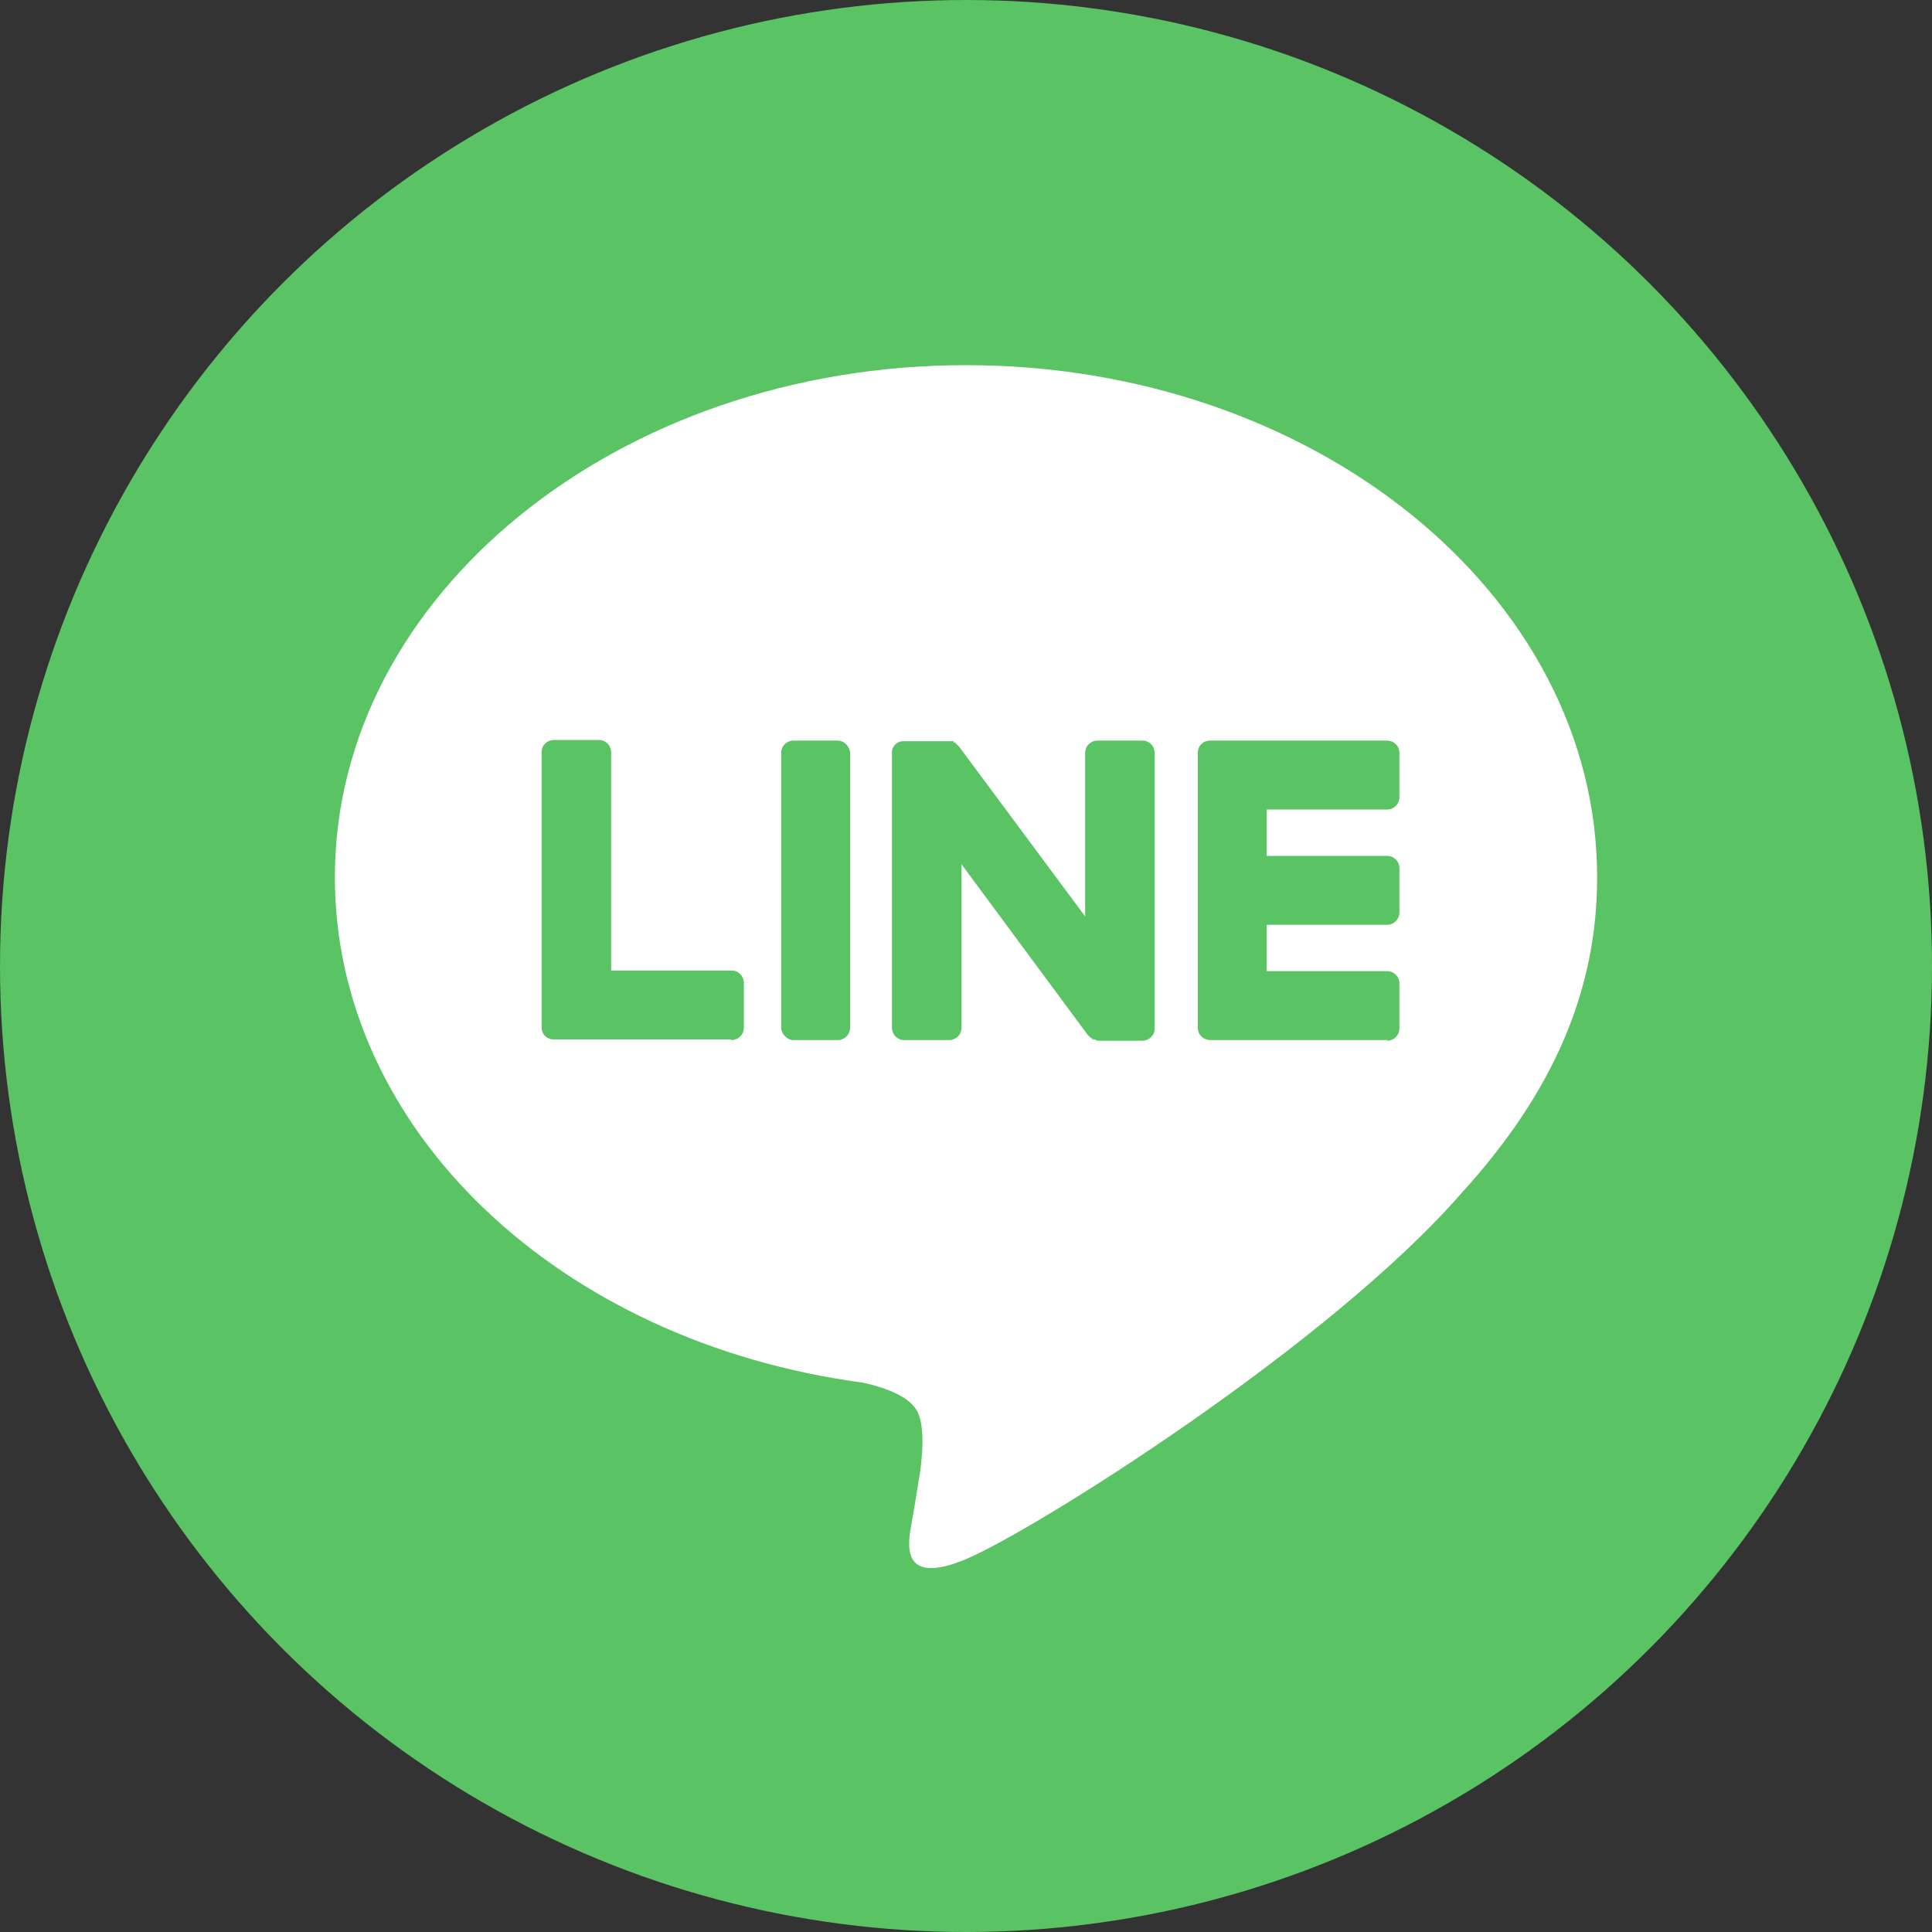 <?xml version="1.0" encoding="UTF-8"?>
<svg id="Layer_2" data-name="Layer 2" xmlns="http://www.w3.org/2000/svg" viewBox="0 0 30 30">
  <rect x="0" y="0" width="30" height="30" fill="#333333" stroke="none"/>
  <defs>
    <style>
      .cls-1 {
        fill: #fff;
      }

      .cls-2 {
        fill: #5ac363;
      }
    </style>
  </defs>
  <g id="pc">
    <g>
      <circle class="cls-2" cx="15" cy="15" r="15"/>
      <g>
        <path class="cls-1" d="M24.8,13.62c0-4.39-4.4-7.95-9.8-7.95s-9.8,3.57-9.8,7.95c0,3.93,3.49,7.22,8.2,7.85,.32,.07,.75,.21,.86,.48,.1,.25,.06,.64,.03,.89,0,0-.11,.69-.14,.84-.04,.25-.2,.97,.85,.53,1.05-.44,5.64-3.32,7.7-5.69h0c1.42-1.56,2.1-3.14,2.1-4.89Z"/>
        <g>
          <path class="cls-2" d="M21.54,16.15h-2.75c-.1,0-.19-.08-.19-.19h0v-4.27h0c0-.11,.08-.19,.19-.19h2.75c.1,0,.19,.08,.19,.19v.69c0,.1-.08,.19-.19,.19h-1.87v.72h1.87c.1,0,.19,.08,.19,.19v.69c0,.1-.08,.19-.19,.19h-1.87v.72h1.87c.1,0,.19,.08,.19,.19v.7c0,.1-.08,.19-.19,.19Z"/>
          <path class="cls-2" d="M11.36,16.15c.1,0,.19-.08,.19-.19v-.7c0-.1-.08-.19-.19-.19h-1.87v-3.39c0-.1-.08-.19-.19-.19h-.7c-.1,0-.19,.08-.19,.19v4.27h0c0,.11,.08,.19,.19,.19h2.75Z"/>
          <rect class="cls-2" x="12.13" y="11.5" width="1.07" height="4.65" rx=".19" ry=".19"/>
          <path class="cls-2" d="M17.74,11.5h-.7c-.1,0-.19,.08-.19,.19v2.54l-1.96-2.64-.02-.02h-.01v-.02h-.02v-.02h-.03v-.02h-.77c-.1-.01-.19,.07-.19,.17v4.28c0,.1,.08,.19,.19,.19h.7c.1,0,.19-.08,.19-.19v-2.54l1.96,2.65s.03,.03,.05,.05h.02v.02h.04s.03,.02,.05,.02h.69c.1,0,.19-.08,.19-.19v-4.28c0-.1-.08-.19-.19-.19Z"/>
        </g>
      </g>
    </g>
  </g>
</svg>